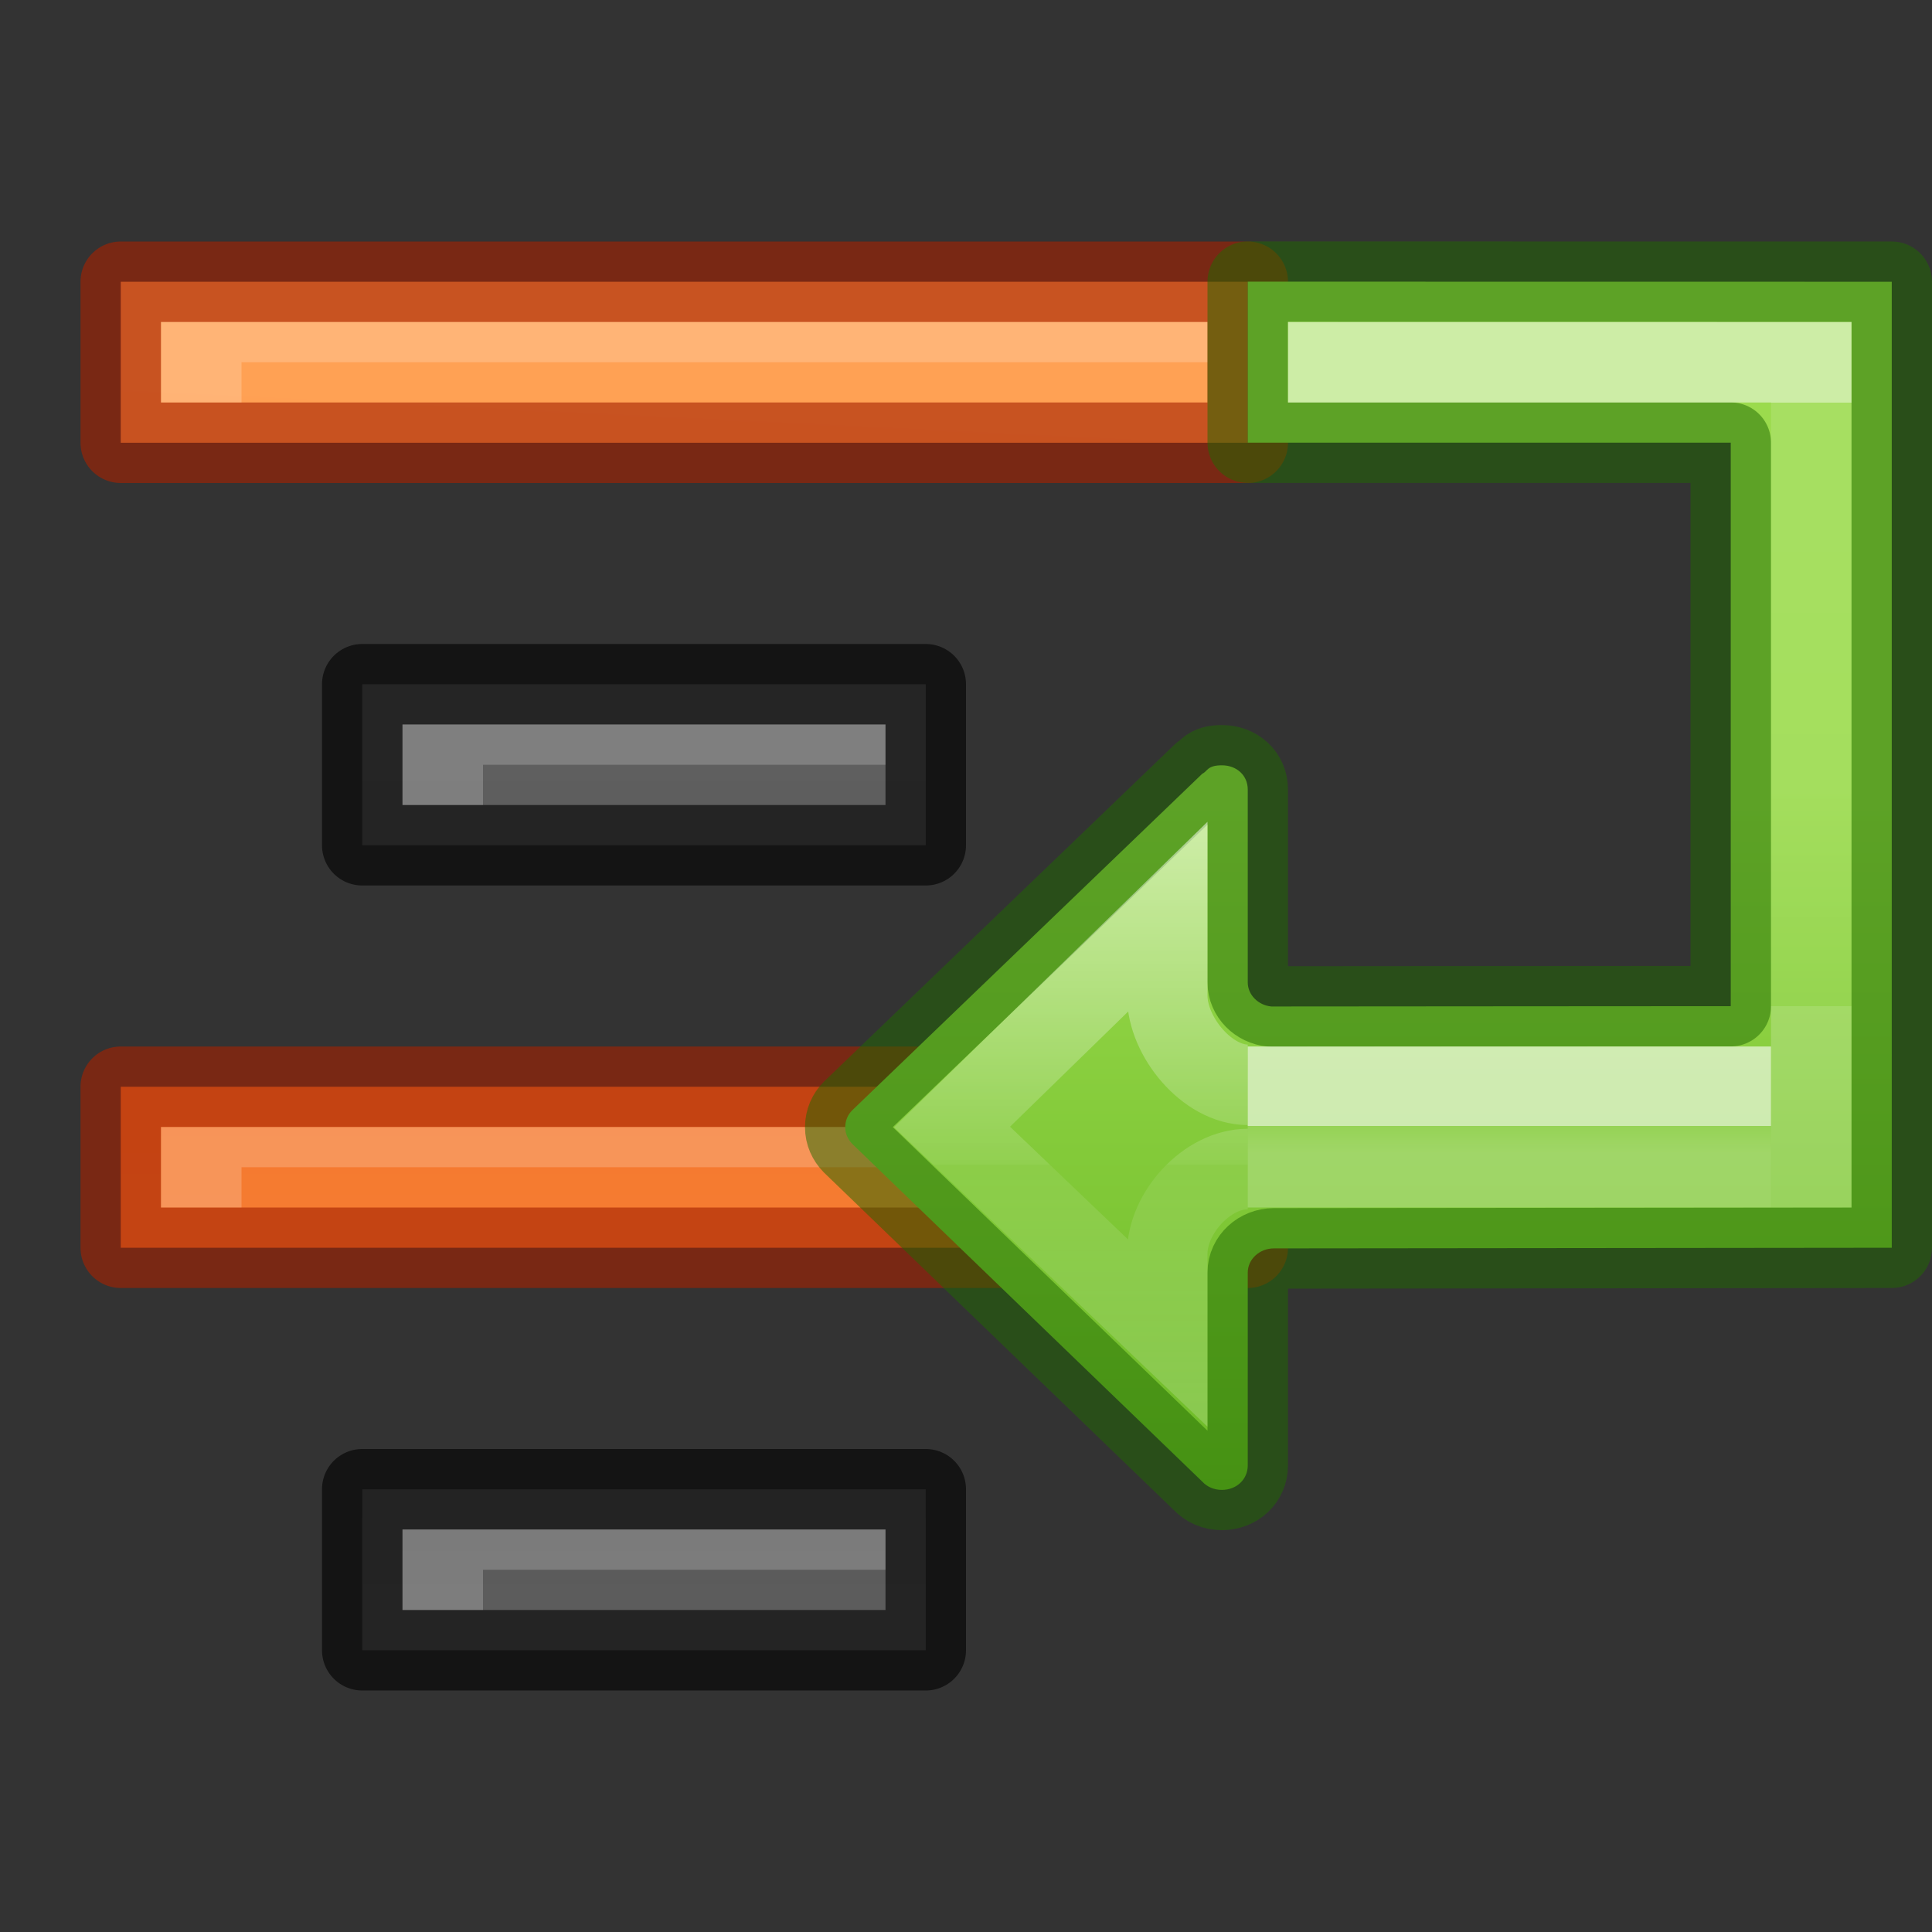 <svg height="24" width="24" xmlns="http://www.w3.org/2000/svg" xmlns:xlink="http://www.w3.org/1999/xlink"><rect width="100%" height="100%" fill="#333333" stroke="none"/><linearGradient id="a" gradientUnits="userSpaceOnUse" x1="16.5" x2="17.5" xlink:href="#g" y1="24.5" y2="45"/><linearGradient id="b" gradientUnits="userSpaceOnUse" x1="17" x2="17" xlink:href="#h" y1="42" y2="49"/><linearGradient id="c" gradientTransform="matrix(.614 0 0 .611 18.389 -3.305)" gradientUnits="userSpaceOnUse" x1="-2.521" x2="-2.521" y1="22.402" y2="35.269"><stop offset="0" stop-color="#fff"/><stop offset=".52" stop-color="#fff" stop-opacity=".235"/><stop offset=".52" stop-color="#fff" stop-opacity=".157"/><stop offset="1" stop-color="#fff" stop-opacity=".392"/></linearGradient><linearGradient id="d" gradientTransform="matrix(.527 0 0 .333 18.346 4.443)" gradientUnits="userSpaceOnUse" x1="5.032" x2="5.032" y1="28.672" y2="29.672"><stop offset="0" stop-color="#fff"/><stop offset="0" stop-color="#fff" stop-opacity=".235"/><stop offset="1" stop-color="#fff" stop-opacity=".392"/></linearGradient><linearGradient id="e" gradientTransform="matrix(-.612 0 0 .601 25.029 7.389)" gradientUnits="userSpaceOnUse" x1="12" x2="12" y1="4" y2="19.998"><stop offset="0" stop-color="#9bdb4d"/><stop offset="1" stop-color="#68b723"/></linearGradient><linearGradient id="f" gradientTransform="matrix(-1 0 0 1 24 0)" gradientUnits="userSpaceOnUse" x1="5.5" x2="5.5" y1="5" y2="12.5"><stop offset="0" stop-color="#fff"/><stop offset="0" stop-color="#fff" stop-opacity=".235"/><stop offset="1" stop-color="#fff" stop-opacity=".157"/><stop offset="1" stop-color="#fff" stop-opacity=".392"/></linearGradient><linearGradient id="g" gradientTransform="translate(-12 6)" gradientUnits="userSpaceOnUse" x1="4" x2="4" y1="3.5" y2="19.24"><stop offset="0" stop-color="#ffa154"/><stop offset="1" stop-color="#f37329"/></linearGradient><linearGradient id="h"><stop offset="0" stop-color="#555"/><stop offset="1" stop-color="#666"/></linearGradient><linearGradient id="i" gradientUnits="userSpaceOnUse" x1="19" x2="19" xlink:href="#g" y1="52" y2="30"/><linearGradient id="j" gradientUnits="userSpaceOnUse" x1="23" x2="23" xlink:href="#h" y1="47" y2="25"/><g transform="matrix(-1 0 0 1 24 -25)"><path d="m12.5 43.5v2h7v-2z" fill="url(#b)"/><path d="m12.5 43.5v2h7v-2z" fill="none" opacity=".61" stroke="#000" stroke-linejoin="round"/><path d="m8.5 38.5v2h14v-2z" fill="url(#i)"/><path d="m8.5 38.5v2h14v-2z" fill="none" opacity=".61" stroke="#a62100" stroke-linejoin="round"/><path d="m12.5 33.5v2h7v-2z" fill="url(#j)"/><path d="m12.5 33.5v2h7v-2z" fill="none" opacity=".61" stroke="#000" stroke-linejoin="round"/><path d="m8.5 28.5v2h14v-2z" fill="url(#a)"/><path d="m8.5 28.5v2h14v-2z" fill="none" opacity=".61" stroke="#a62100" stroke-linejoin="round"/><g fill="#fff" transform="matrix(-1 0 0 1 25 0)"><path d="m16 29v.5h-12v.5h-1v-1z" opacity=".2"/><path d="m12 34v.5h-5v.5h-1v-1z" opacity=".2"/><path d="m16 39v.5h-12v.5h-1v-1z" opacity=".2"/><path d="m12 44v.5h-5v.5h-1v-1z" opacity=".2"/></g></g><path d="m23.5 3.5v12l-7.676.008c-.178 0-.324.136-.324.299v2.396c0 .174-.138.305-.322.305-.099 0-.183-.039-.242-.102l-4.348-4.195c-.056-.058-.088-.128-.088-.209 0-.081.032-.156.088-.211l4.348-4.18c.064-.027.058-.104.242-.104.185 0 .322.126.322.301v2.396c-0.0.153.129.284.293.299 1.447-.002 4.996-.003 5.707-.004v-7h-6v-2z" fill="url(#e)" stroke="#206b00" stroke-linecap="round" stroke-linejoin="round" stroke-opacity=".5"/><path d="m15.5 14.5 6 0v-1l-6-0" fill="none" opacity=".6" stroke="url(#d)"/><path d="m15.5 14.522c-.506 0-1.0.545-1 1.051v.981l-2.673-2.554 2.673-2.606v.975c0.0.506.494 1.107 1 1.107" fill="none" opacity=".5" stroke="url(#c)" stroke-width="1"/><path d="m16.5 4.5h6" stroke-linecap="round" stroke-linejoin="round"/><path d="m22.5 14v-9.5" stroke-linecap="round" stroke-linejoin="round"/><path d="m22.5 14.5v-10h-6" fill="none" stroke="url(#f)" stroke-linecap="square" stroke-opacity=".5"/></svg>